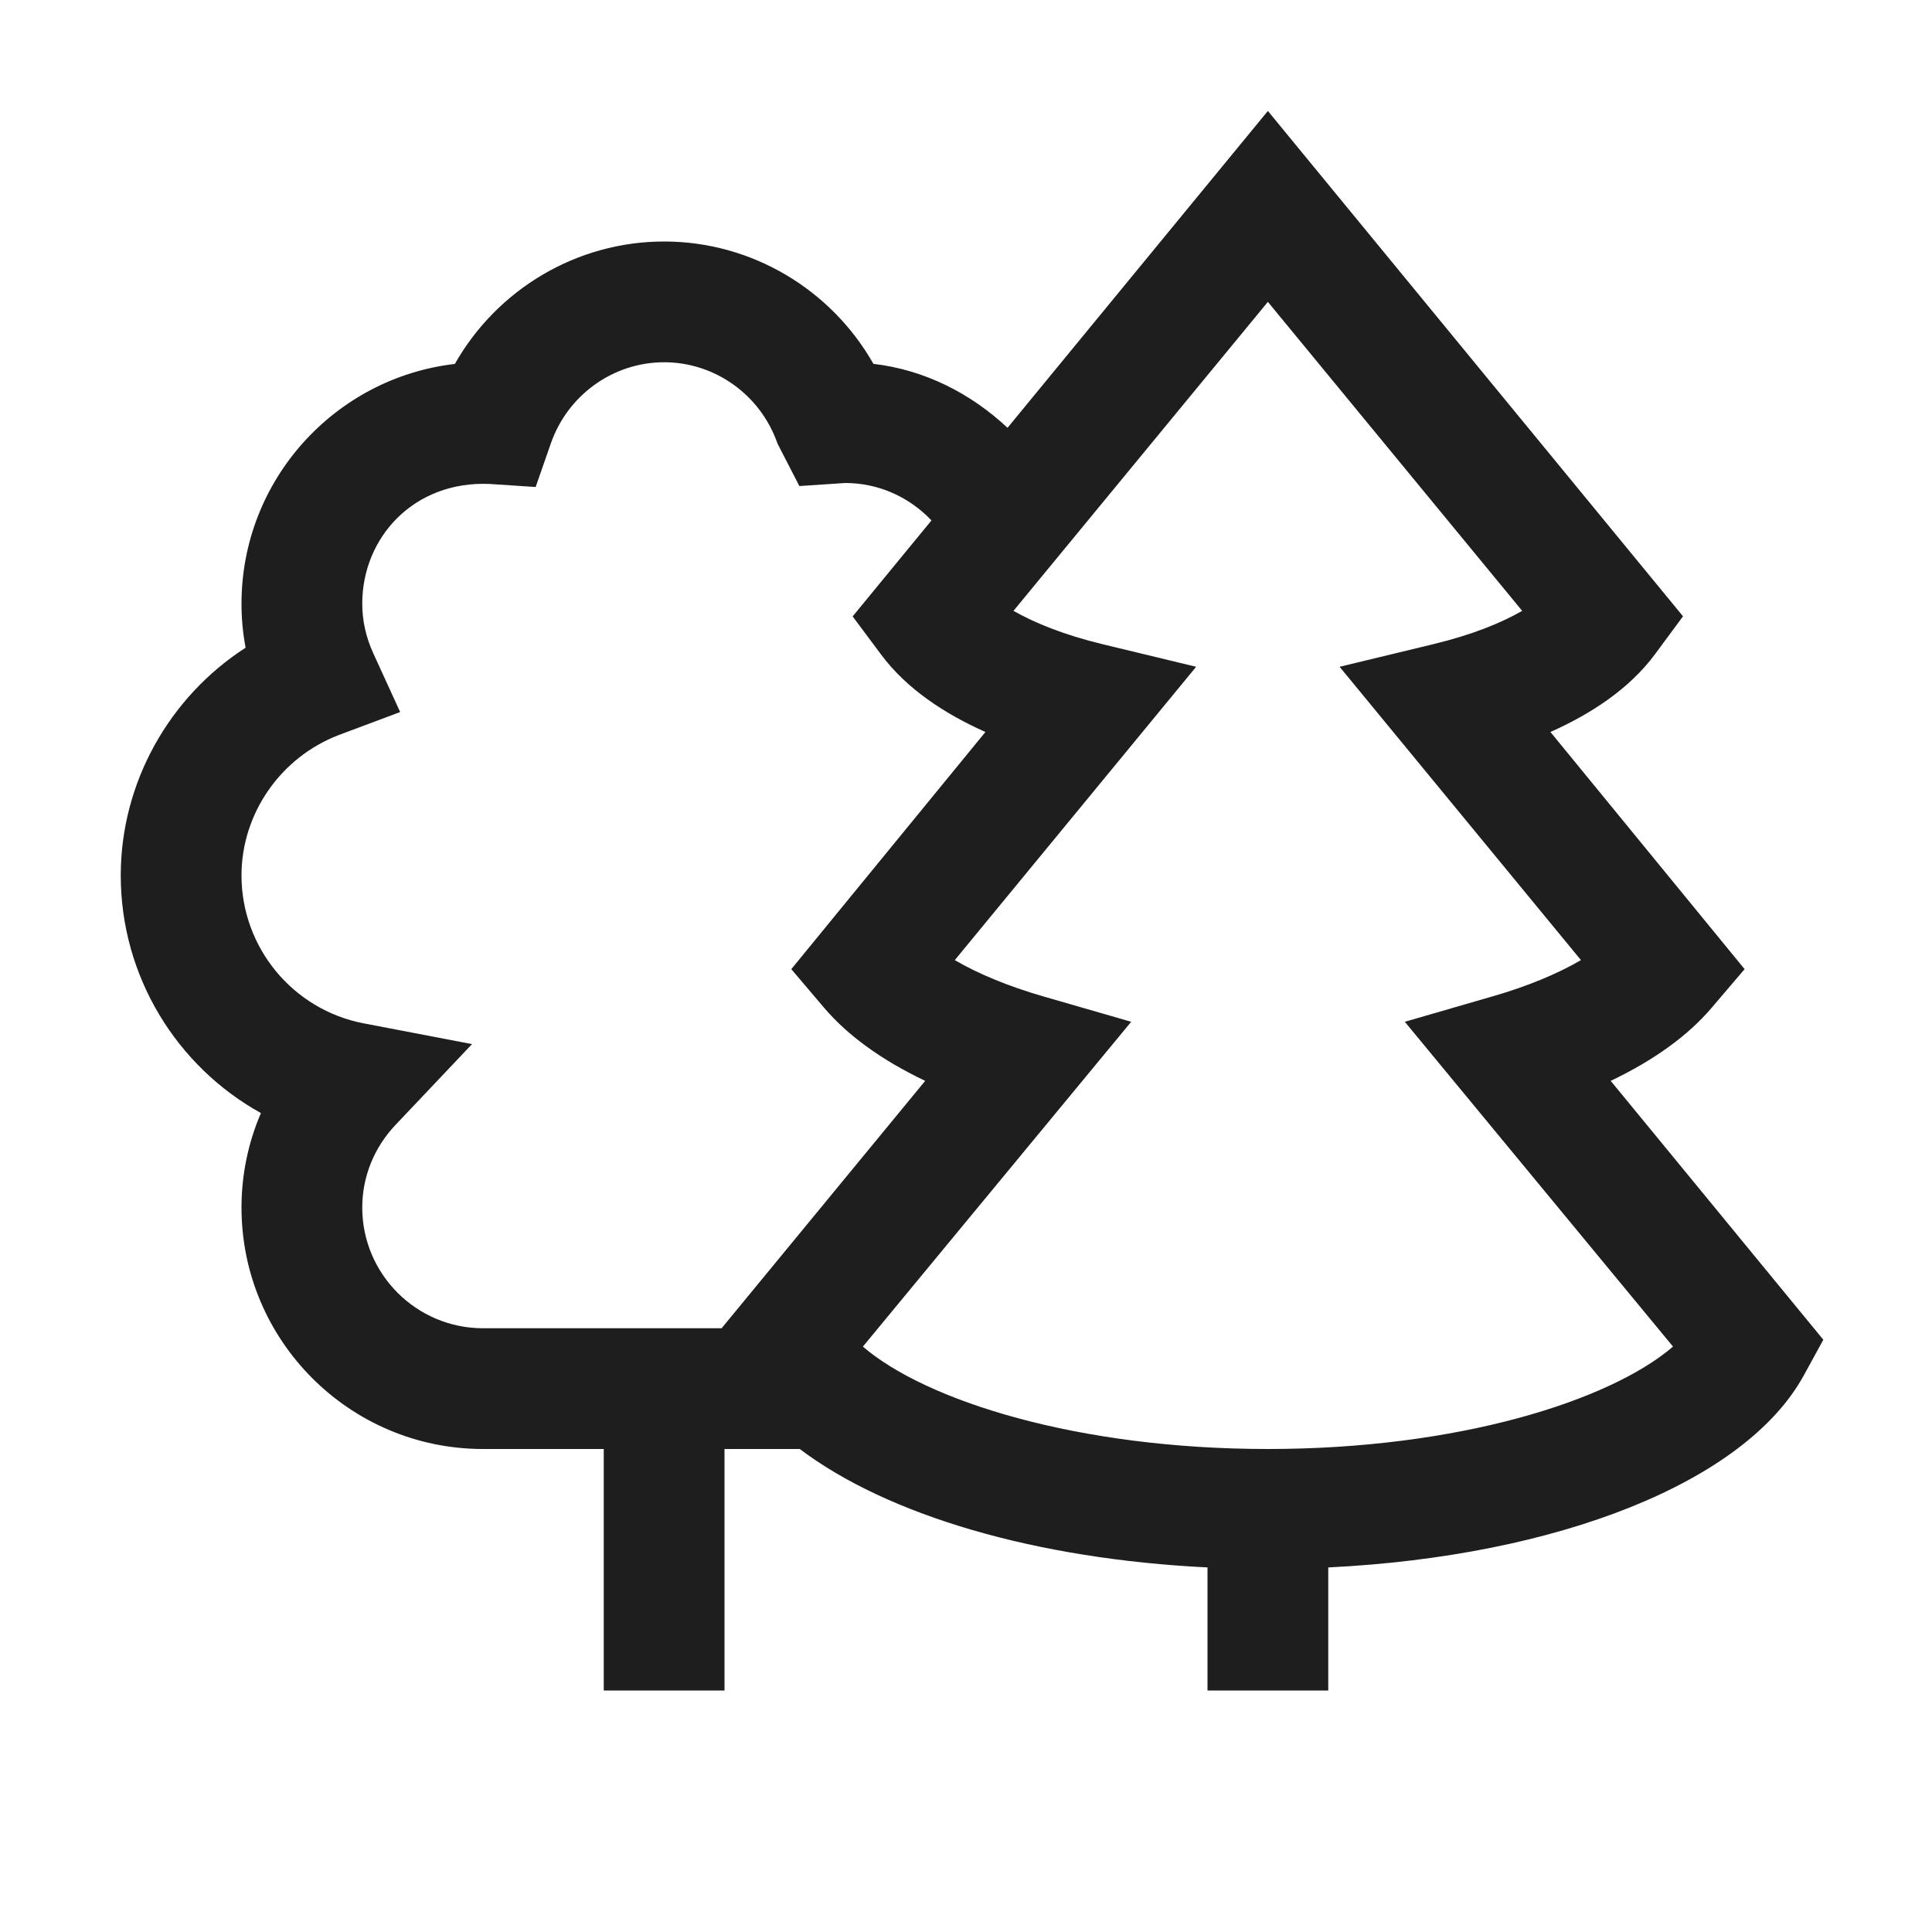 <svg width="40" height="40" viewBox="0 0 40 40" fill="none" xmlns="http://www.w3.org/2000/svg">
<path d="M33.348 22.378C34.24 21.952 34.952 21.44 35.442 20.86L36.12 20.065L32.1 15.155C32.93 14.785 33.73 14.268 34.265 13.545L34.845 12.76L26.25 2.297L20.86 8.857C20.095 8.143 19.143 7.657 18.083 7.533C17.207 5.99 15.56 5 13.75 5C11.94 5 10.293 5.99 9.417 7.535C6.932 7.823 5 9.94 5 12.5C5 12.808 5.028 13.11 5.085 13.41C3.503 14.43 2.5 16.205 2.5 18.125C2.5 20.21 3.652 22.075 5.402 23.045C5.138 23.658 5 24.323 5 25C5 27.758 7.242 30 10 30H12.5V35H15V30H16.558C18.383 31.377 21.442 32.277 25 32.452V35H27.5V32.452C32.253 32.22 36.132 30.69 37.345 28.477L37.75 27.738L33.348 22.378ZM7.5 25C7.5 24.362 7.747 23.75 8.2 23.278L9.773 21.617L7.528 21.187C6.062 20.905 5 19.617 5 18.125C5 16.84 5.815 15.67 7.03 15.212L8.285 14.742L7.727 13.523C7.577 13.193 7.5 12.85 7.5 12.5C7.5 11.12 8.577 9.95 10.14 10.02L11.09 10.083L11.403 9.185C11.752 8.177 12.697 7.5 13.75 7.5C14.803 7.5 15.748 8.177 16.097 9.183L16.55 10.063L17.5 10C18.19 10 18.825 10.29 19.285 10.775L17.653 12.762L18.237 13.545C18.772 14.268 19.572 14.785 20.402 15.155L16.383 20.065L17.058 20.86C17.55 21.44 18.26 21.952 19.155 22.378L14.94 27.5H10C8.623 27.5 7.5 26.38 7.5 25ZM26.25 30C22.312 30 19.172 29.003 17.865 27.88L23.42 21.155L21.585 20.625C20.872 20.418 20.25 20.16 19.768 19.878L24.765 13.805L22.817 13.335C22.025 13.143 21.418 12.895 20.983 12.647L26.25 6.25L31.515 12.647C31.08 12.898 30.475 13.143 29.683 13.335L27.735 13.805L32.732 19.878C32.25 20.16 31.63 20.418 30.915 20.625L29.085 21.155L34.638 27.88C33.328 29.003 30.188 30 26.25 30Z" fill="#1E1E1E"/>
</svg>
